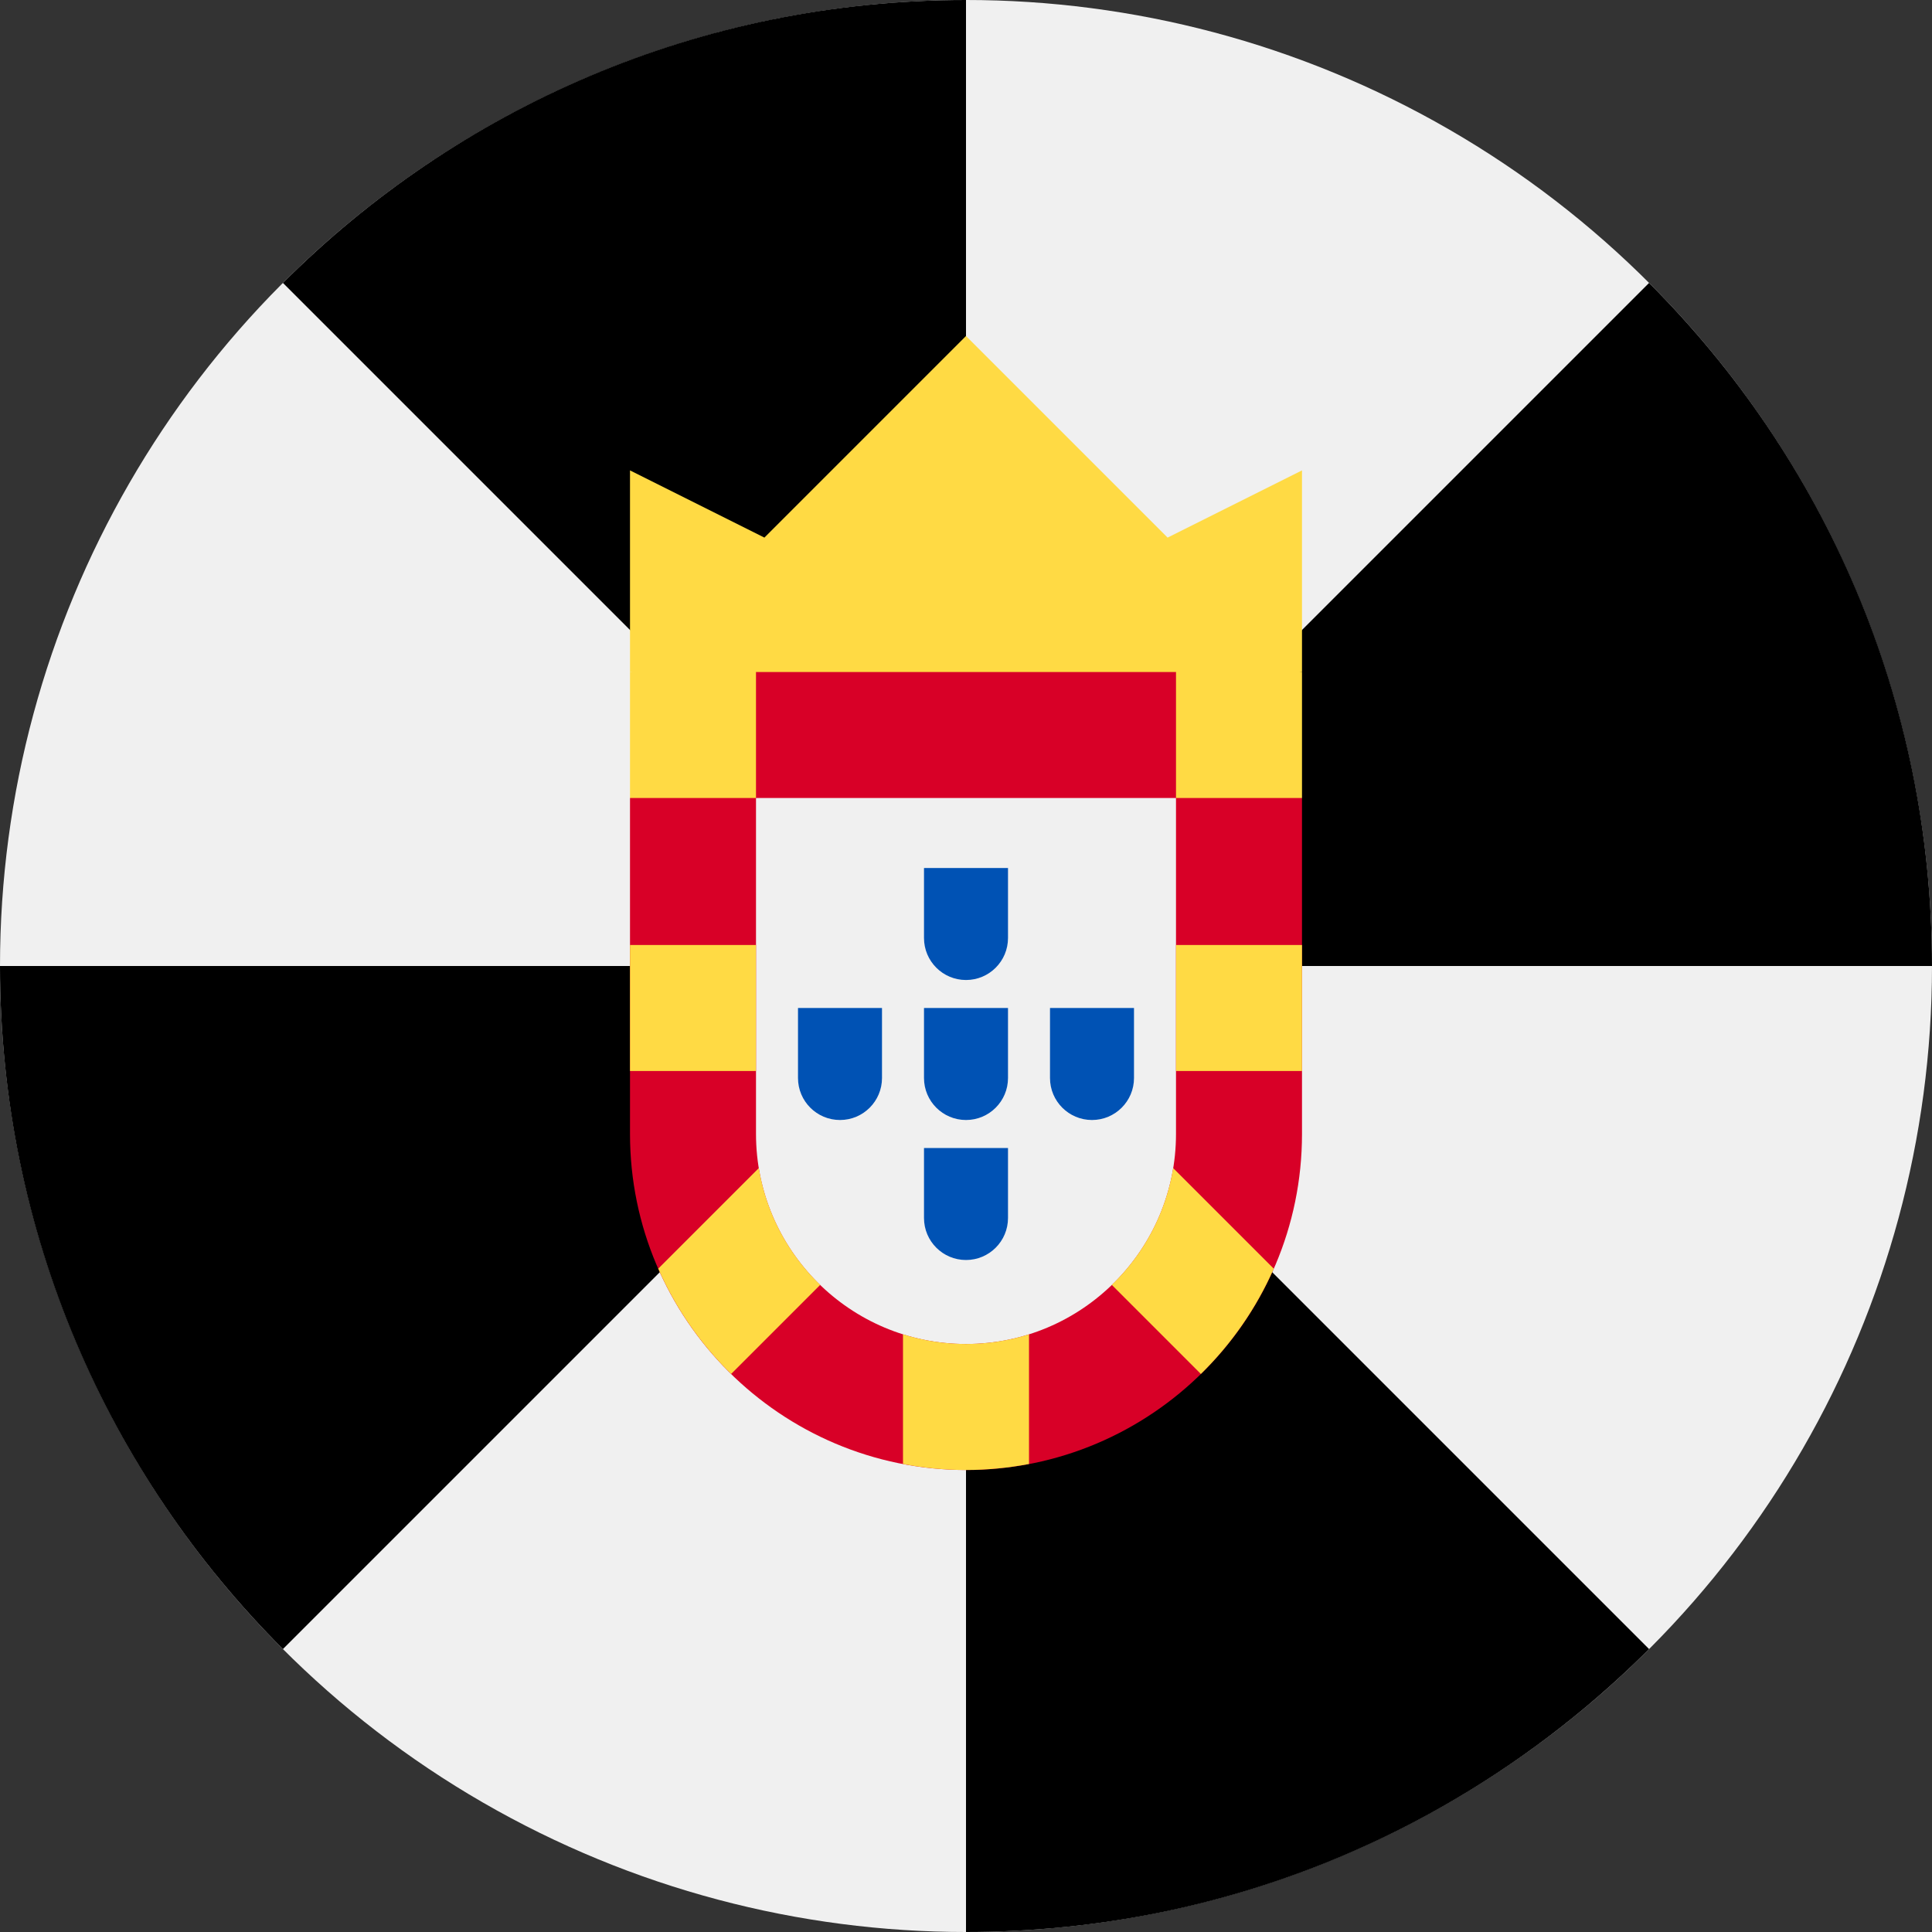 <?xml version="1.0" encoding="iso-8859-1"?>
<!-- Generator: Adobe Illustrator 19.0.0, SVG Export Plug-In . SVG Version: 6.00 Build 0)  -->
<svg version="1.1" id="Layer_1" xmlns="http://www.w3.org/2000/svg" xmlns:xlink="http://www.w3.org/1999/xlink" x="0px" y="0px"
	 viewBox="0 0 512 512" style="enable-background:new 0 0 512 512;" xml:space="preserve">
<rect x="0" y="0" width="512" height="512" fill="#333333" stroke="none"/>
<circle style="fill:#F0F0F0;" cx="256" cy="256" r="256"/>
<path d="M256,0C185.307,0,121.307,28.654,74.98,74.98L256,256V0z"/>
<path d="M0,256c0,70.693,28.654,134.693,74.98,181.02L256,256H0z"/>
<path d="M256,512c70.693,0,134.693-28.654,181.02-74.98L256,256V512z"/>
<path d="M512,256c0-70.693-28.654-134.693-74.98-181.02L256,256H512z"/>
<polygon style="fill:#FFDA44;" points="166.957,178.087 256,189.22 345.043,178.087 345.043,124.661 309.426,142.47 256,89.043 
	202.574,142.47 166.957,124.661 "/>
<path style="fill:#D80027;" d="M256,389.565c-49.099,0-89.043-39.945-89.043-89.043v-89.039l33.391-33.394h111.304l33.391,33.394
	v89.039C345.043,349.62,305.099,389.565,256,389.565z"/>
<path style="fill:#F0F0F0;" d="M256,356.174c-30.687,0-55.652-24.966-55.652-55.652V211.48h111.304v89.041
	C311.652,331.208,286.687,356.174,256,356.174z"/>
<g>
	<rect x="166.957" y="178.087" style="fill:#FFDA44;" width="33.391" height="33.391"/>
	<rect x="311.652" y="178.087" style="fill:#FFDA44;" width="33.391" height="33.391"/>
	<rect x="311.652" y="250.435" style="fill:#FFDA44;" width="33.391" height="33.391"/>
	<rect x="166.957" y="250.435" style="fill:#FFDA44;" width="33.391" height="33.391"/>
	<path style="fill:#FFDA44;" d="M256,356.174c-5.816,0-11.423-0.9-16.696-2.562v34.361c5.412,1.032,10.988,1.593,16.696,1.593
		s11.284-0.561,16.696-1.593v-34.361C267.423,355.273,261.816,356.174,256,356.174z"/>
	<path style="fill:#FFDA44;" d="M201.092,309.556l-26.648,26.648c4.62,10.519,11.212,19.978,19.314,27.908l23.6-23.6
		C208.936,332.375,203.069,321.615,201.092,309.556z"/>
	<path style="fill:#FFDA44;" d="M337.556,336.206l-26.648-26.648c-1.978,12.058-7.844,22.817-16.265,30.957l23.6,23.6
		C326.343,356.184,332.936,346.725,337.556,336.206z"/>
</g>
<g>
	<path style="fill:#0052B4;" d="M244.87,230.03v18.55c0,6.146,4.983,11.13,11.13,11.13s11.13-4.984,11.13-11.13v-18.55H244.87z"/>
	<path style="fill:#0052B4;" d="M244.87,304.233v18.55c0,6.146,4.983,11.13,11.13,11.13s11.13-4.984,11.13-11.13v-18.55
		L244.87,304.233L244.87,304.233z"/>
	<path style="fill:#0052B4;" d="M278.261,267.13v18.552c0,6.146,4.983,11.13,11.13,11.13s11.13-4.984,11.13-11.13V267.13H278.261z"
		/>
	<path style="fill:#0052B4;" d="M244.87,267.13v18.552c0,6.146,4.983,11.13,11.13,11.13s11.13-4.984,11.13-11.13V267.13H244.87z"/>
	<path style="fill:#0052B4;" d="M211.478,267.13v18.552c0,6.146,4.983,11.13,11.13,11.13c6.147,0,11.13-4.984,11.13-11.13V267.13
		H211.478z"/>
</g>
<g>
</g>
<g>
</g>
<g>
</g>
<g>
</g>
<g>
</g>
<g>
</g>
<g>
</g>
<g>
</g>
<g>
</g>
<g>
</g>
<g>
</g>
<g>
</g>
<g>
</g>
<g>
</g>
<g>
</g>
</svg>
